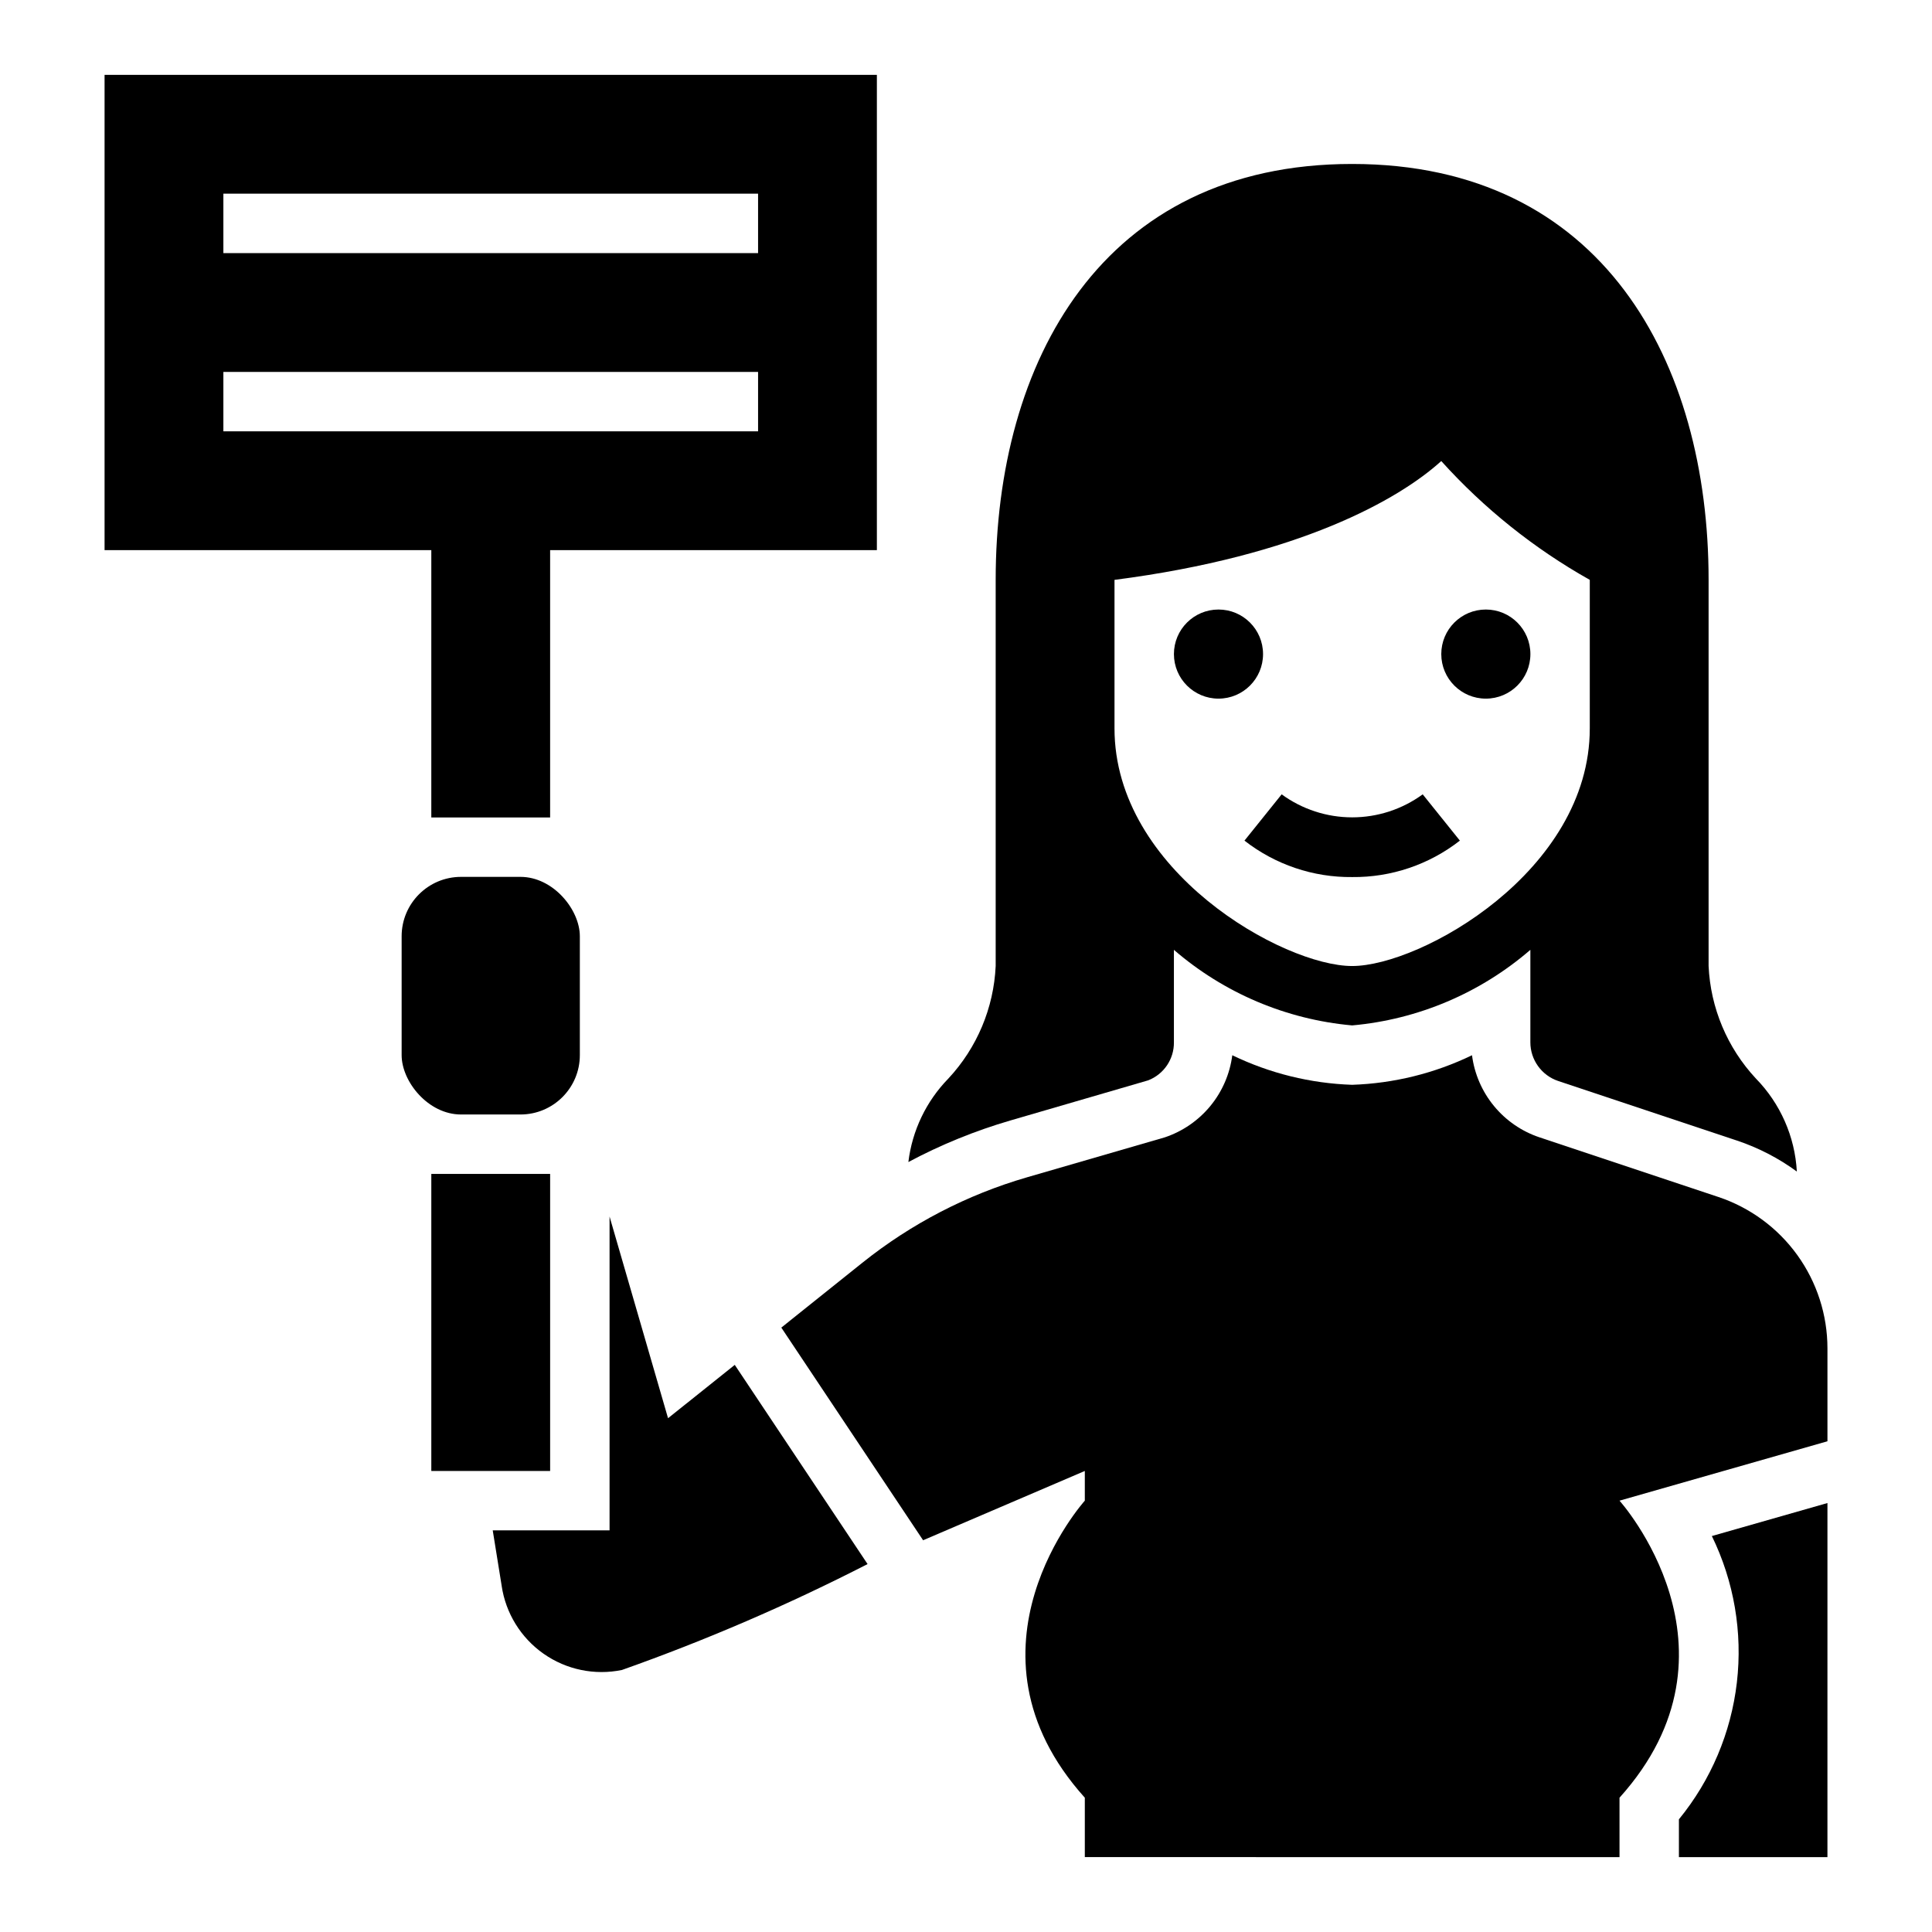 <?xml version="1.0" encoding="UTF-8"?>
<!-- Uploaded to: ICON Repo, www.svgrepo.com, Generator: ICON Repo Mixer Tools -->
<svg fill="#000000" width="800px" height="800px" version="1.1" viewBox="144 144 512 512" xmlns="http://www.w3.org/2000/svg">
 <g>
  <path d="m588.93 626.14v10.016h39.359l0.004-93.836-30.629 8.746h-0.004c5.875 12.039 8.176 25.512 6.629 38.816-1.547 13.305-6.879 25.891-15.359 36.258z"/>
  <path d="m321.04 519.84-15.5-53.438v83.16h-30.961l2.363 14.664-0.004 0.004c1.07 7.285 5.094 13.809 11.125 18.035 6.031 4.227 13.535 5.781 20.75 4.297 22.301-7.898 44.051-17.273 65.102-28.066l-35.195-52.789z"/>
  <path d="m266.18 376.38h15.742c8.695 0 15.742 8.695 15.742 15.742v31.488c0 8.695-7.051 15.742-15.742 15.742h-15.742c-8.695 0-15.742-8.695-15.742-15.742v-31.488c0-8.695 7.051-15.742 15.742-15.742z"/>
  <path d="m599.35 461.2-47.359-15.793v0.004c-4.727-1.582-8.91-4.461-12.074-8.309-3.164-3.848-5.184-8.512-5.82-13.453-9.926 4.801-20.746 7.469-31.762 7.836-11.02-0.367-21.84-3.035-31.766-7.836-0.637 4.941-2.652 9.605-5.816 13.453-3.168 3.848-7.352 6.727-12.074 8.309l-36.504 10.586c-15.879 4.606-30.695 12.289-43.602 22.617l-21.516 17.215 37.574 56.355 42.855-18.363v7.871s-35.426 39.359 0 78.719v15.742l141.7 0.004v-15.746c35.426-39.359 0-78.719 0-78.719l55.105-15.742v-24.602c0-8.883-2.797-17.539-7.988-24.746-5.195-7.207-12.523-12.594-20.949-15.402z"/>
  <path d="m502.34 376.43c10.332 0.109 20.398-3.297 28.543-9.66l-9.855-12.266v0.004c-5.426 3.961-11.969 6.098-18.688 6.098s-13.266-2.137-18.688-6.098l-9.855 12.266-0.004-0.004c8.148 6.363 18.211 9.77 28.547 9.66z"/>
  <path d="m478.72 317.34c0 6.519-5.285 11.805-11.809 11.805-6.519 0-11.809-5.285-11.809-11.805 0-6.523 5.289-11.809 11.809-11.809 6.523 0 11.809 5.285 11.809 11.809"/>
  <path d="m549.57 317.34c0 6.519-5.285 11.805-11.809 11.805-6.519 0-11.809-5.285-11.809-11.805 0-6.523 5.289-11.809 11.809-11.809 6.523 0 11.809 5.285 11.809 11.809"/>
  <path d="m448.29 430.3c4.152-1.617 6.867-5.641 6.809-10.098v-24.484c13.258 11.457 29.781 18.465 47.234 20.027 17.453-1.562 33.973-8.57 47.23-20.027v24.484c-0.008 4.664 2.981 8.809 7.406 10.281l47.359 15.785v-0.004c5.676 1.902 11.023 4.672 15.855 8.203-0.512-9.25-4.363-18.004-10.84-24.633-7.594-8.141-12.039-18.715-12.547-29.832v-102.34c0-57.664-28.047-110.21-94.465-110.21-66.418-0.004-94.465 52.543-94.465 110.21v102.34c-0.508 11.113-4.953 21.688-12.539 29.824-5.867 6.012-9.594 13.789-10.598 22.129 8.613-4.594 17.676-8.289 27.047-11.02zm-8.934-132.63c48.965-6.297 75.414-21.332 86.594-31.488h-0.004c11.324 12.562 24.617 23.199 39.363 31.488v39.359c0 37.863-44.793 62.977-62.977 62.977-18.184 0-62.977-25.113-62.977-62.977z"/>
  <path d="m258.3 360.64h31.488v-70.848h86.594v-125.95h-204.67v125.95h86.59zm-55.102-165.31h141.7v15.746h-141.7zm0 47.23 141.7 0.004v15.742h-141.7z"/>
  <path d="m289.79 455.1h-31.488v78.723h31.488z"/>
 </g>
</svg>